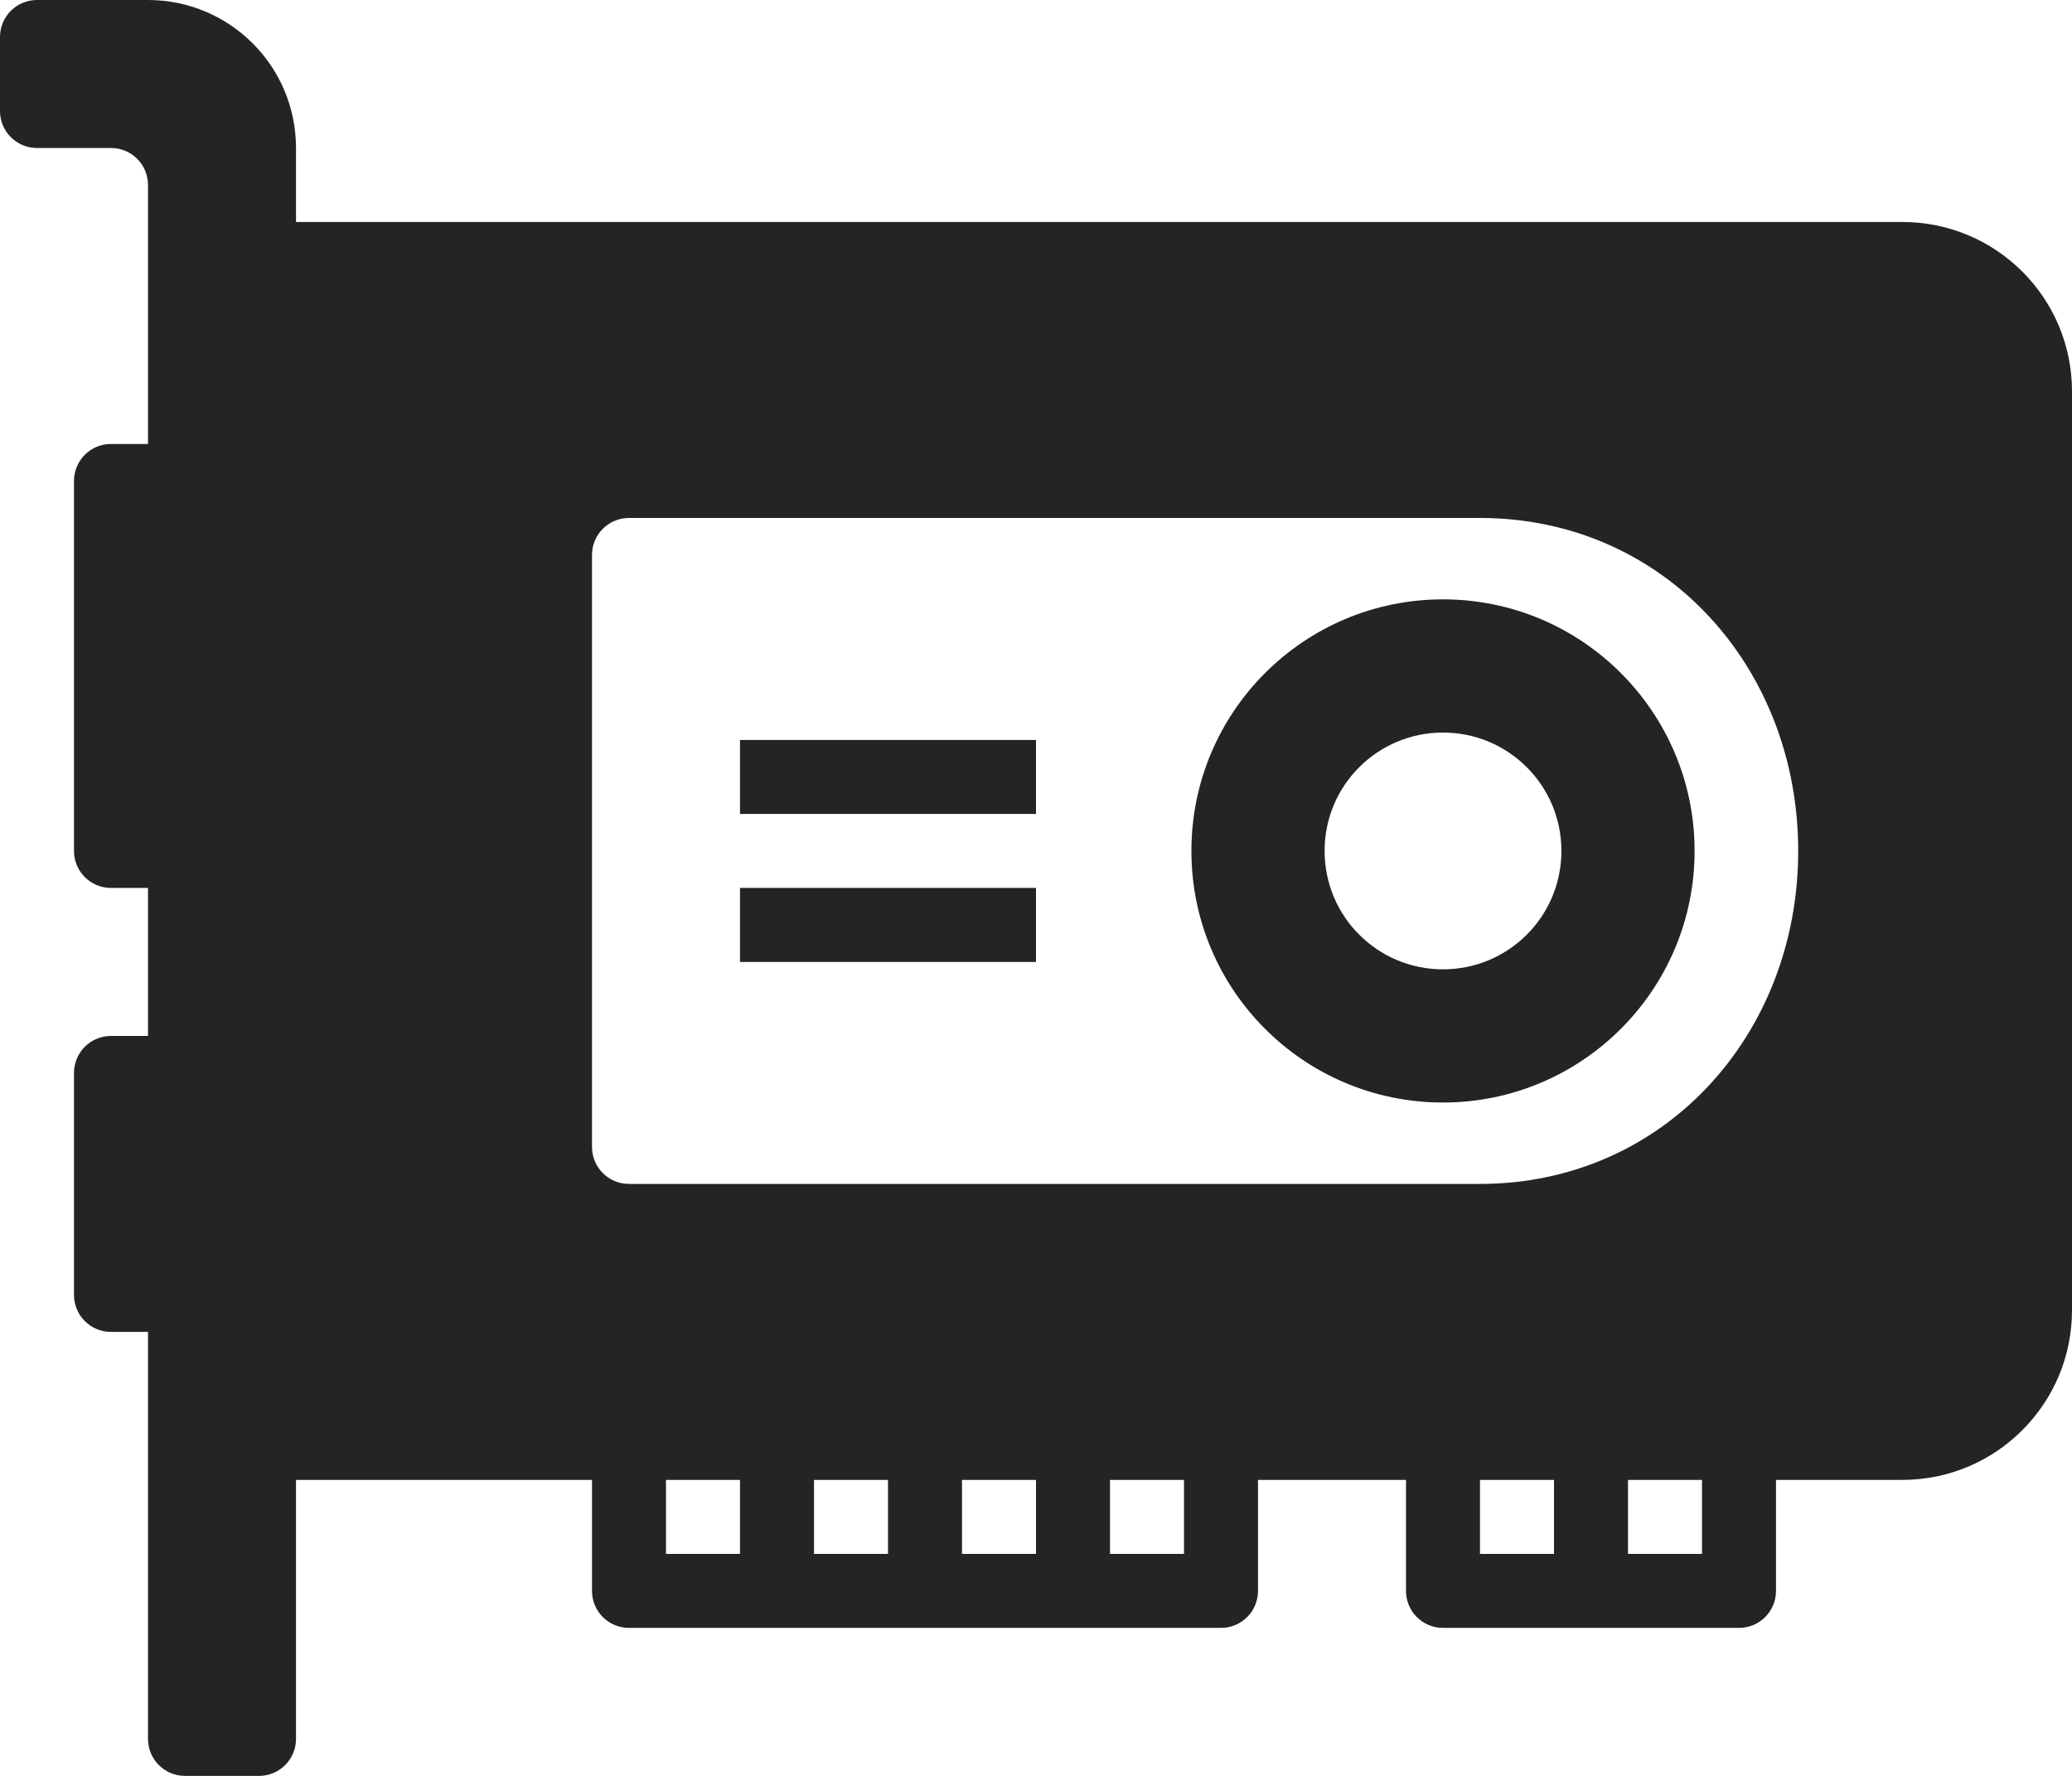 <?xml version="1.0" encoding="UTF-8"?>
<svg xmlns="http://www.w3.org/2000/svg" width="84" height="72" viewBox="0 0 84 72" fill="none">
  <g clip-path="url(#clip0_914_17)">
    <path d="M77.12 9H12V6C12 2.68 9.31 0 6 0H1.5C0.67 0 0 0.67 0 1.5V4.5C0 5.33 0.67 6 1.5 6H4.5C5.33 6 6 6.67 6 7.5V18H4.5C3.67 18 3 18.67 3 19.5V34.5C3 35.33 3.67 36 4.5 36H6V42H4.5C3.67 42 3 42.67 3 43.5V52.5C3 53.33 3.67 54 4.5 54H6V70.5C6 71.33 6.67 72 7.5 72H10.5C11.33 72 12 71.33 12 70.5V60H24V64.5C24 65.33 24.67 66 25.5 66H49.5C50.33 66 51 65.33 51 64.5V60H57V64.5C57 65.33 57.67 66 58.5 66H70.5C71.33 66 72 65.33 72 64.5V60H77.12C80.92 60 84 56.92 84 53.12V15.87C84 12.07 80.92 9 77.12 9ZM30 63H27V60H30V63ZM36 63H33V60H36V63ZM42 63H39V60H42V63ZM48 63H45V60H48V63ZM63 63H60V60H63V63ZM69 63H66V60H69V63ZM60 48H25.5C24.67 48 24 47.33 24 46.5V22.5C24 21.67 24.67 21 25.5 21H60C67.46 21 72.9 27.04 72.9 34.5C72.9 41.96 67.45 48 60 48ZM58.5 24.3C52.87 24.3 48.3 28.86 48.3 34.5C48.3 40.14 52.87 44.7 58.5 44.7C64.13 44.7 68.7 40.13 68.7 34.5C68.7 28.87 64.13 24.3 58.5 24.3ZM58.5 39.3C55.85 39.3 53.7 37.16 53.7 34.5C53.7 31.84 55.85 29.7 58.5 29.7C61.15 29.7 63.3 31.84 63.3 34.5C63.3 37.16 61.15 39.3 58.5 39.3ZM30 30H42V33H30V30ZM30 36H42V39H30V36Z" fill="#242424"></path>
  </g>
  <defs>
    <clipPath id="clip0_914_17">
      <rect width="84" height="72" fill="white"></rect>
    </clipPath>
  </defs>
</svg>
